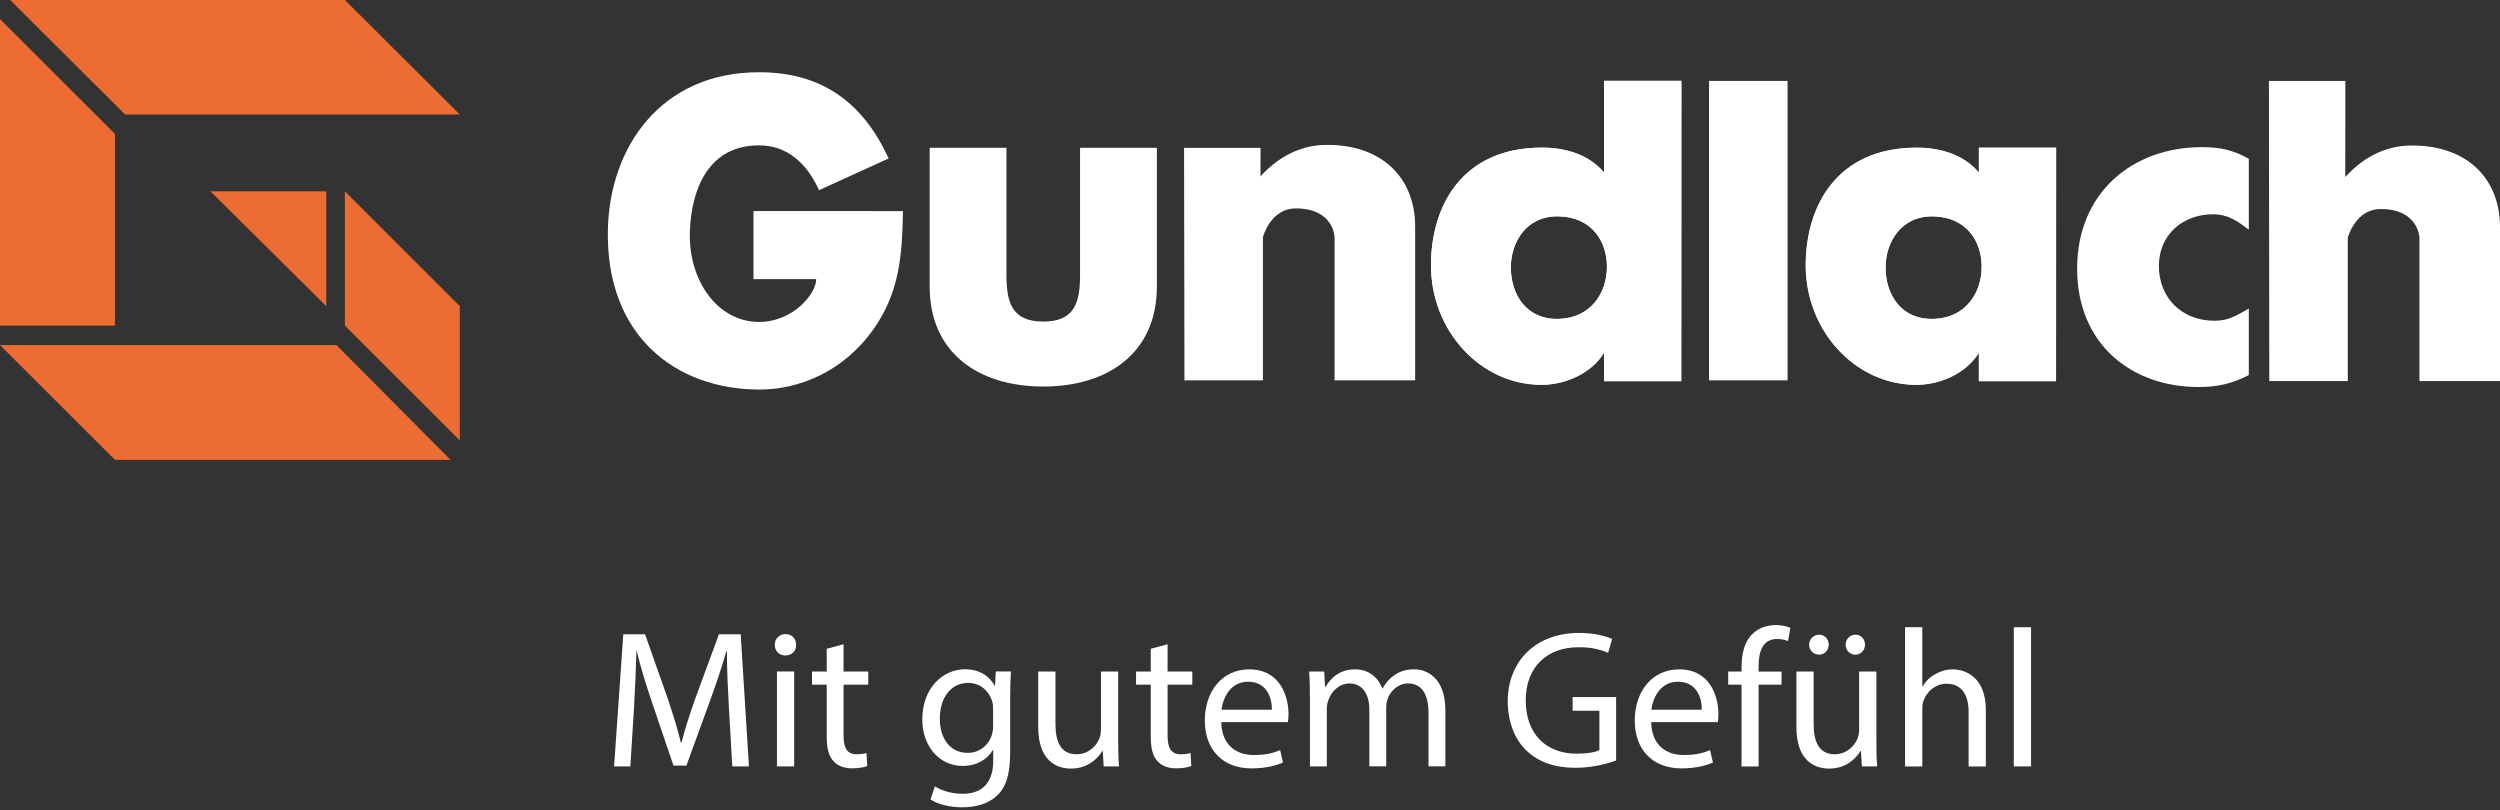 <?xml version="1.0" encoding="UTF-8"?>
<svg xmlns="http://www.w3.org/2000/svg" version="1.1" viewBox="0 0 290 94" xml:space="preserve">
	<rect x="0" y="0" width="290" height="94" fill="#333333" stroke="none"/>
	<path d="m87.404 24.487v7.893h7.278c0 1.681-2.671 4.965-6.637 4.965-4.801 0-8.241-4.804-8.019-10.571 0.187-4.868 2.175-9.913 8.019-9.913 3.199 0 5.518 1.999 6.961 5.2l8.08-3.681c-3.034-6.575-7.811-9.999-15.041-9.999-11.336 0-17.355 8.643-17.533 18.345-0.228 12.218 7.851 18.462 17.609 18.462 4.56 0 9.669-2.076 13.124-6.882 3.123-4.386 3.405-8.686 3.499-13.818l-17.34-1e-3z" fill="#fff"></path>
	<path d="m107.84 17.144v16.085c0 7.687 5.639 11.608 13.178 11.608 7.541 0 13.18-3.921 13.18-11.608v-16.085h-8.911v14.724c0 3.183-0.596 5.435-4.269 5.435-3.671 0-4.27-2.252-4.27-5.435v-14.724h-8.908z" fill="#fff"></path>
	<path d="m146.22 17.151h-8.867l0.043 26.969h9.103v-16.619s0.865-3.325 3.812-3.325c4.414 0 4.502 3.325 4.502 3.325v16.619h9.346v-17.831c0-5.878-4.104-9.631-10.539-9.477-2.277 0.054-5.004 0.984-7.406 3.656l6e-3 -3.317z" fill="#fff"></path>
	<polygon points="207.36 9.387 198.25 9.387 198.25 44.12 207.36 44.12" fill="#fff"></polygon>
	<path d="m260.86 18.417c-1.814-1.008-3.316-1.348-5.434-1.348-8.121 0-14.479 5.336-14.479 14.085 0 8.864 6.403 13.74 14.075 13.74 2.217 0 3.822-0.371 5.841-1.381v-7.732c-1.474 0.858-2.363 1.426-3.976 1.426-3.783 0-6.455-2.625-6.455-6.361 0-3.584 2.731-5.987 6.266-5.987 1.763 0 2.807 0.77 4.165 1.778v-8.221l-3e-3 1e-3z" fill="#fff"></path>
	<path d="m272.06 9.387h-8.865l0.043 34.814h9.105v-16.625s0.863-3.328 3.811-3.328c4.414 0 4.502 3.328 4.502 3.328v16.625h9.345v-17.843c0-5.878-4.104-9.627-10.535-9.475-2.279 0.053-5.006 0.983-7.412 3.653l6e-3 -11.149z" fill="#fff"></path>
	<path d="m180.84 25.093c3.824 0.11 5.571 2.902 5.571 5.843 0 3.038-1.861 5.954-5.571 6.063-3.872 0.113-5.588-2.937-5.588-5.971 0-2.944 1.817-6.041 5.588-5.935zm5.239-15.726v10.65c-1.771-2.102-4.471-2.896-7.229-2.896-9.258 0-12.861 6.787-12.861 13.652 0 7.595 5.73 13.874 12.832 13.874 2.803 0 5.77-1.333 7.259-3.714v3.297h8.961l0.01-34.863h-8.972z" fill="#fff"></path>
	<path d="m180.84 25.096c3.816 0.109 5.562 2.897 5.562 5.837 0 3.031-1.854 5.944-5.562 6.054-3.87 0.116-5.582-2.932-5.582-5.965 0-2.938 1.815-6.035 5.582-5.926zm5.229-15.709v10.636c-1.77-2.097-4.463-2.892-7.219-2.892-9.244 0-12.848 6.779-12.848 13.635 0 7.583 5.729 13.854 12.816 13.854 2.799 0 5.762-1.33 7.248-3.707v3.287h8.943l0.014-34.814h-8.955v1e-3z" fill="#fff"></path>
	<path d="m224.31 25.093c3.824 0.11 5.569 2.902 5.569 5.843 0 3.038-1.856 5.954-5.569 6.063-3.875 0.113-5.59-2.937-5.59-5.971 3e-3 -2.944 1.824-6.041 5.59-5.935zm5.249-7.973v2.896c-1.781-2.102-4.479-2.896-7.231-2.896-9.263 0-12.871 6.788-12.871 13.653 0 7.595 5.731 13.874 12.836 13.874 2.806 0 5.765-1.333 7.265-3.714v3.297h8.948l0.017-27.11h-8.964z" fill="#fff"></path>
	<path d="m224.31 25.104c3.814 0.107 5.561 2.896 5.561 5.833 0 3.03-1.854 5.942-5.561 6.053-3.873 0.115-5.582-2.931-5.582-5.961 0-2.94 1.822-6.032 5.582-5.925zm5.234-7.96v2.89c-1.771-2.096-4.47-2.89-7.22-2.89-9.248 0-12.85 6.774-12.85 13.63 0 7.581 5.726 13.85 12.815 13.85 2.797 0 5.761-1.328 7.251-3.707v3.288h8.943l9e-3 -27.058h-8.95l2e-3 -3e-3z" fill="#fff"></path>
		<path d="m84.556 82.175c-0.112-2.142-0.249-4.712-0.227-6.62h-0.069c-0.523 1.797-1.158 3.705-1.93 5.818l-2.708 7.436h-1.499l-2.48-7.3c-0.728-2.157-1.341-4.136-1.773-5.959h-0.045c-0.046 1.909-0.159 4.481-0.293 6.777l-0.413 6.573h-1.886l1.069-15.326h2.524l2.615 7.412c0.636 1.889 1.159 3.57 1.545 5.164h0.068c0.386-1.549 0.933-3.23 1.614-5.164l2.729-7.412h2.523l0.955 15.326h-1.932l-0.387-6.725z" fill="#fff"></path>
	<g fill="#fff">
		<path d="m92.351 74.805c0.023 0.682-0.479 1.229-1.275 1.229-0.705 0-1.205-0.547-1.205-1.229 0-0.705 0.523-1.252 1.25-1.252 0.751 0 1.23 0.547 1.23 1.252zm-2.227 14.097v-11.01h1.998v11.008h-1.998v2e-3z"></path>
		<path d="m97.852 74.732v3.162h2.867v1.524h-2.867v5.933c0 1.369 0.387 2.143 1.501 2.143 0.523 0 0.908-0.069 1.16-0.141l0.092 1.502c-0.387 0.16-1.002 0.272-1.774 0.272-0.933 0-1.681-0.294-2.158-0.842-0.568-0.591-0.775-1.568-0.775-2.868v-5.997h-1.704v-1.525h1.704v-2.636l1.954-0.527z"></path>
		<path d="m117.27 77.895c-0.046 0.799-0.091 1.684-0.091 3.027v6.387c0 2.525-0.501 4.068-1.572 5.021-1.067 1.002-2.614 1.318-4.001 1.318-1.319 0-2.774-0.318-3.663-0.907l0.501-1.525c0.729 0.455 1.863 0.865 3.229 0.865 2.045 0 3.543-1.069 3.543-3.845v-1.229h-0.045c-0.617 1.024-1.796 1.842-3.501 1.842-2.728 0-4.685-2.32-4.685-5.365 0-3.73 2.433-5.848 4.958-5.848 1.909 0 2.957 1.006 3.432 1.912h0.046l0.092-1.66h1.757v7e-3zm-2.07 4.346c0-0.343-0.022-0.638-0.111-0.911-0.364-1.156-1.342-2.112-2.796-2.112-1.91 0-3.274 1.614-3.274 4.16 0 2.159 1.09 3.957 3.25 3.957 1.229 0 2.343-0.772 2.774-2.048 0.115-0.337 0.158-0.729 0.158-1.069l-1e-3 -1.977z"></path>
		<path d="m129.71 85.9c0 1.136 0.024 2.144 0.093 3.002h-1.773l-0.114-1.793h-0.046c-0.524 0.885-1.686 2.047-3.639 2.047-1.729 0-3.796-0.956-3.796-4.82v-6.438h2v6.096c0 2.089 0.636 3.498 2.456 3.498 1.34 0 2.273-0.934 2.635-1.82 0.114-0.296 0.184-0.658 0.184-1.021v-6.754h2v8.003z"></path>
		<path d="m135.44 74.732v3.162h2.868v1.524h-2.868v5.933c0 1.369 0.388 2.143 1.503 2.143 0.523 0 0.908-0.069 1.158-0.141l0.091 1.502c-0.386 0.16-1 0.272-1.772 0.272-0.931 0-1.68-0.294-2.158-0.842-0.569-0.591-0.774-1.568-0.774-2.868v-5.997h-1.706v-1.525h1.706v-2.636l1.952-0.527z"></path>
		<path d="m141.67 83.766c0.045 2.701 1.772 3.818 3.775 3.818 1.434 0 2.295-0.249 3.047-0.568l0.339 1.434c-0.704 0.316-1.909 0.683-3.661 0.683-3.389 0-5.412-2.228-5.412-5.549 0-3.319 1.956-5.937 5.162-5.937 3.591 0 4.547 3.162 4.547 5.185 0 0.412-0.045 0.729-0.066 0.935h-7.731v-1e-3zm5.87-1.437c0.021-1.271-0.524-3.25-2.774-3.25-2.024 0-2.912 1.864-3.071 3.25h5.845z"></path>
		<path d="m151.95 80.875c0-1.139-0.022-2.068-0.092-2.98h1.754l0.089 1.775h0.069c0.612-1.049 1.635-2.025 3.455-2.025 1.5 0 2.635 0.908 3.114 2.207h0.046c0.34-0.615 0.773-1.097 1.229-1.435 0.66-0.5 1.387-0.774 2.437-0.774 1.453 0 3.614 0.955 3.614 4.775v6.48h-1.959v-6.233c0-2.112-0.773-3.386-2.383-3.386-1.137 0-2.026 0.84-2.367 1.818-0.094 0.271-0.155 0.637-0.155 1.002v6.799h-1.959v-6.594c0-1.75-0.772-3.021-2.295-3.021-1.252 0-2.159 1.001-2.481 1.998-0.11 0.296-0.157 0.638-0.157 0.98v6.639h-1.955v-8.025h-4e-3z"></path>
		<path d="m187.47 88.218c-0.889 0.322-2.636 0.845-4.707 0.845-2.319 0-4.229-0.595-5.731-2.027-1.316-1.271-2.137-3.319-2.137-5.706 0.021-4.569 3.161-7.912 8.297-7.912 1.773 0 3.162 0.39 3.821 0.706l-0.477 1.613c-0.817-0.362-1.845-0.659-3.392-0.659-3.728 0-6.16 2.319-6.16 6.164 0 3.889 2.34 6.183 5.91 6.183 1.297 0 2.183-0.179 2.635-0.408v-4.57h-3.104v-1.59h5.044v7.361z"></path>
		<path d="m191.54 83.766c0.045 2.701 1.771 3.818 3.773 3.818 1.435 0 2.299-0.249 3.049-0.568l0.338 1.434c-0.704 0.316-1.905 0.683-3.66 0.683-3.389 0-5.41-2.228-5.41-5.549 0-3.319 1.955-5.937 5.161-5.937 3.592 0 4.546 3.162 4.546 5.185 0 0.412-0.045 0.729-0.066 0.935h-7.731v-1e-3zm5.865-1.437c0.024-1.271-0.524-3.25-2.773-3.25-2.021 0-2.911 1.864-3.07 3.25h5.843z"></path>
		<path d="m202.02 88.902v-9.482h-1.549v-1.525h1.549v-0.52c0-1.549 0.34-2.956 1.271-3.846 0.75-0.727 1.753-1.022 2.684-1.022 0.705 0 1.319 0.161 1.709 0.32l-0.273 1.545c-0.297-0.138-0.708-0.248-1.273-0.248-1.707 0-2.14 1.5-2.14 3.183v0.596h2.66v1.521h-2.66v9.483h-1.978v-5e-3z"></path>
		<path d="m217.66 85.9c0 1.136 0.021 2.144 0.092 3.002h-1.773l-0.113-1.793h-0.049c-0.521 0.885-1.682 2.047-3.637 2.047-1.726 0-3.797-0.956-3.797-4.82v-6.438h1.999v6.096c0 2.089 0.638 3.498 2.455 3.498 1.343 0 2.272-0.934 2.64-1.82 0.11-0.296 0.183-0.658 0.183-1.021v-6.754h2v8.002h2e-3l-2e-3 1e-3zm-7.801-11.118c0-0.638 0.525-1.16 1.162-1.16 0.636 0 1.113 0.502 1.113 1.16 0 0.614-0.455 1.159-1.113 1.159-0.681 0-1.162-0.548-1.162-1.159zm4.233 0c0-0.638 0.5-1.16 1.139-1.16 0.635 0 1.11 0.502 1.11 1.16 0 0.614-0.452 1.159-1.11 1.159-0.686 0-1.139-0.548-1.139-1.159z"></path>
		<path d="m220.98 72.758h2.006v6.868h0.045c0.316-0.567 0.814-1.071 1.435-1.411 0.589-0.337 1.291-0.568 2.045-0.568 1.482 0 3.847 0.908 3.847 4.707v6.553h-2v-6.322c0-1.771-0.66-3.273-2.549-3.273-1.298 0-2.318 0.91-2.684 2-0.116 0.271-0.139 0.568-0.139 0.955v6.642h-2v-16.151h-6e-3z"></path>
		<path d="m233.6 72.758h2.004v16.145h-2.004v-16.145z"></path>
	</g>
	<polygon points="53.341 13.284 14.512 13.284 1.175 0 40.006 0" fill="#EC6C31"></polygon>
	<polygon points="13.333 37.772 0 37.772 0 2.213 13.333 15.535" fill="#EC6C31"></polygon>
	<polygon points="37.848 35.515 24.415 22.196 37.848 22.196" fill="#EC6C31"></polygon>
	<polygon points="53.341 35.515 53.341 51.09 40.006 37.772 40.006 22.196" fill="#EC6C31"></polygon>
	<polygon points="52.26 53.343 13.333 53.343 0 40.024 39.025 40.024" fill="#EC6C31"></polygon>
</svg>
